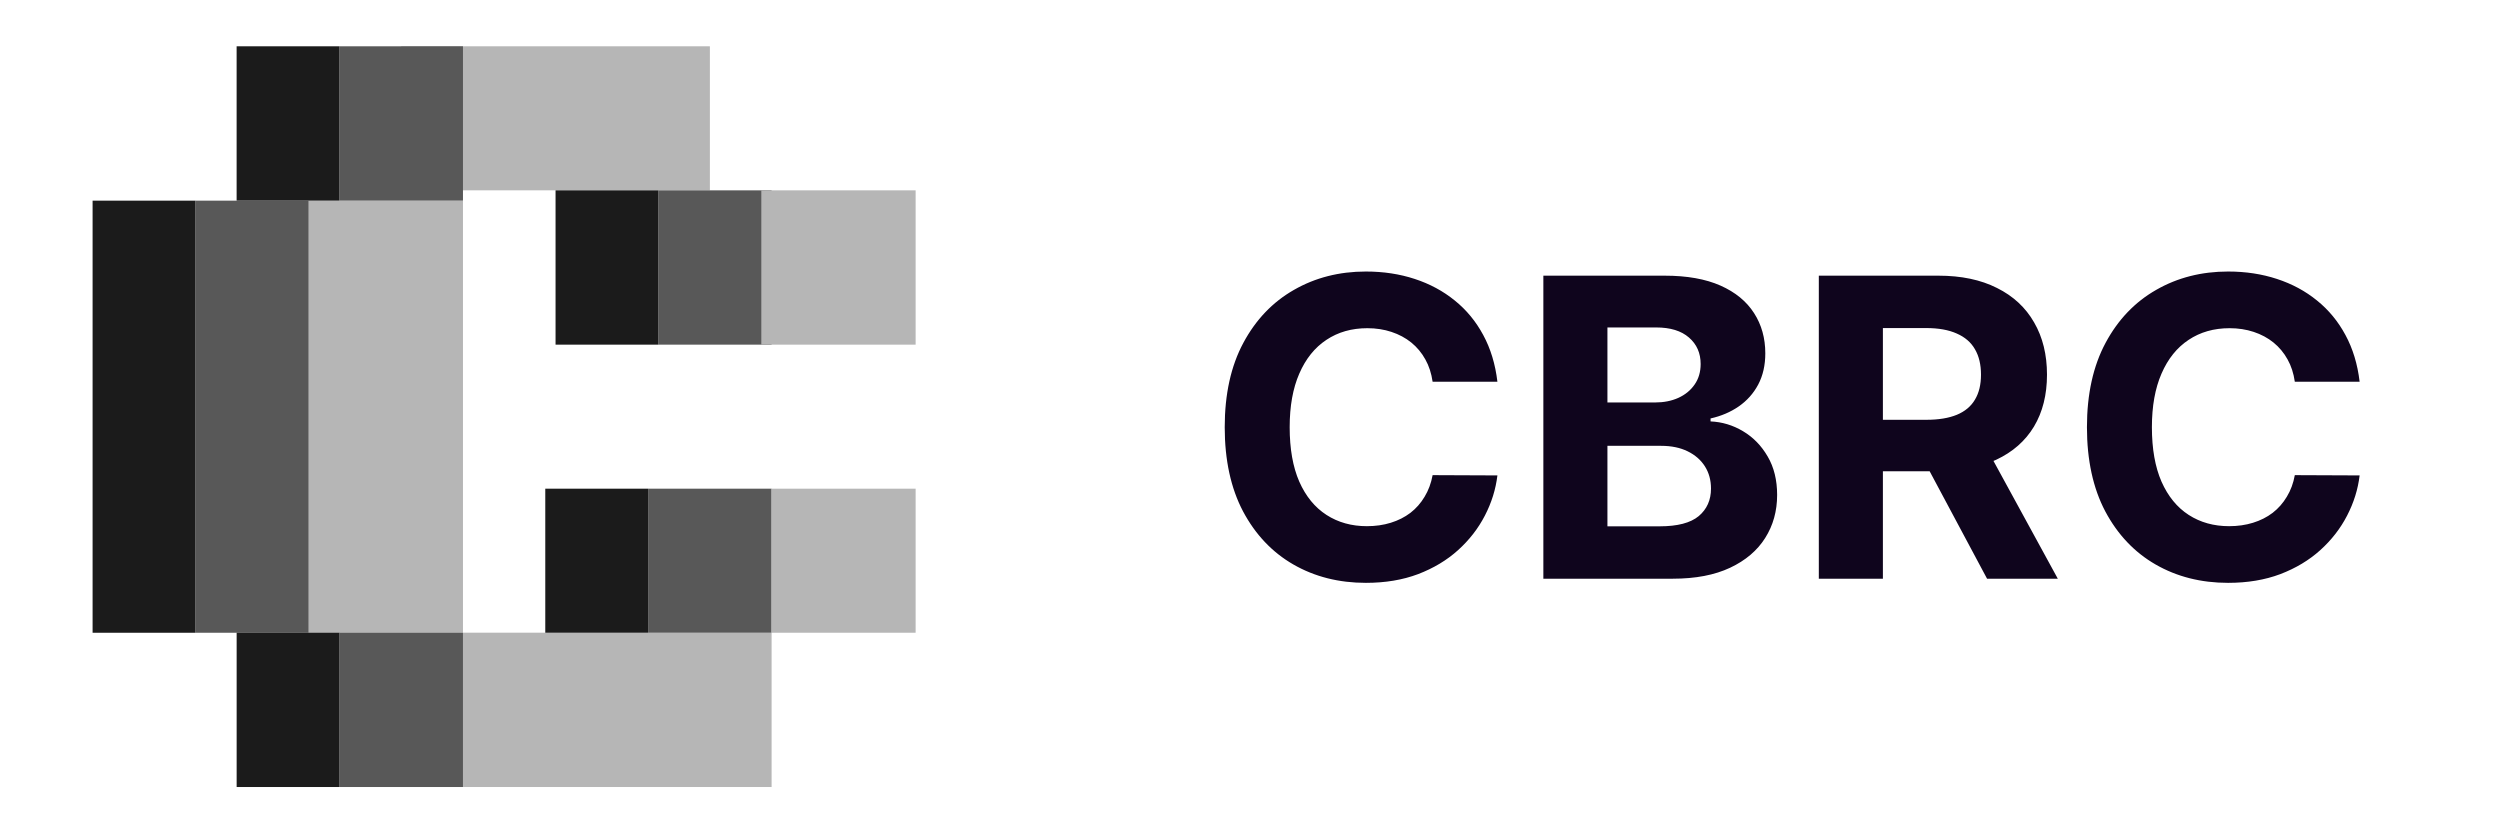 <svg width="108" height="36" viewBox="0 0 108 36" fill="none" xmlns="http://www.w3.org/2000/svg">
<path d="M64.688 16.492H61.889C61.837 16.13 61.733 15.808 61.575 15.527C61.418 15.242 61.215 14.999 60.968 14.798C60.721 14.598 60.435 14.445 60.111 14.338C59.792 14.232 59.445 14.178 59.07 14.178C58.392 14.178 57.802 14.347 57.299 14.683C56.796 15.016 56.406 15.501 56.129 16.141C55.852 16.776 55.714 17.547 55.714 18.454C55.714 19.388 55.852 20.172 56.129 20.807C56.41 21.442 56.803 21.921 57.305 22.245C57.808 22.569 58.39 22.731 59.05 22.731C59.421 22.731 59.764 22.682 60.08 22.584C60.399 22.486 60.682 22.343 60.93 22.155C61.177 21.964 61.381 21.732 61.543 21.459C61.709 21.186 61.825 20.875 61.889 20.526L64.688 20.538C64.616 21.139 64.435 21.719 64.145 22.277C63.859 22.831 63.474 23.327 62.988 23.766C62.506 24.201 61.931 24.546 61.262 24.802C60.597 25.053 59.845 25.179 59.006 25.179C57.838 25.179 56.794 24.915 55.874 24.386C54.957 23.858 54.233 23.093 53.7 22.092C53.172 21.09 52.908 19.878 52.908 18.454C52.908 17.027 53.176 15.812 53.713 14.811C54.25 13.81 54.979 13.047 55.899 12.523C56.82 11.994 57.855 11.73 59.006 11.73C59.764 11.73 60.467 11.837 61.115 12.05C61.767 12.263 62.344 12.574 62.847 12.983C63.35 13.388 63.759 13.884 64.075 14.472C64.394 15.06 64.599 15.734 64.688 16.492ZM66.673 25V11.909H71.914C72.877 11.909 73.681 12.052 74.324 12.337C74.968 12.623 75.451 13.019 75.775 13.526C76.099 14.029 76.261 14.609 76.261 15.265C76.261 15.776 76.159 16.226 75.954 16.614C75.75 16.997 75.468 17.312 75.11 17.56C74.757 17.803 74.352 17.975 73.896 18.077V18.205C74.394 18.227 74.861 18.367 75.296 18.627C75.735 18.887 76.091 19.251 76.363 19.72C76.636 20.185 76.772 20.739 76.772 21.382C76.772 22.077 76.6 22.697 76.255 23.242C75.914 23.783 75.409 24.212 74.74 24.527C74.071 24.842 73.246 25 72.266 25H66.673ZM69.441 22.737H71.697C72.468 22.737 73.031 22.59 73.385 22.296C73.738 21.998 73.915 21.602 73.915 21.107C73.915 20.745 73.828 20.425 73.653 20.148C73.478 19.871 73.229 19.654 72.905 19.496C72.586 19.339 72.204 19.26 71.761 19.26H69.441V22.737ZM69.441 17.387H71.493C71.872 17.387 72.209 17.321 72.502 17.189C72.801 17.053 73.035 16.861 73.206 16.614C73.38 16.366 73.468 16.07 73.468 15.725C73.468 15.252 73.299 14.871 72.963 14.581C72.63 14.291 72.157 14.146 71.544 14.146H69.441V17.387ZM78.573 25V11.909H83.738C84.727 11.909 85.57 12.086 86.269 12.44C86.972 12.789 87.507 13.286 87.874 13.929C88.245 14.568 88.43 15.32 88.43 16.185C88.43 17.055 88.242 17.803 87.867 18.429C87.492 19.051 86.949 19.528 86.237 19.861C85.53 20.193 84.674 20.359 83.668 20.359H80.21V18.135H83.22C83.749 18.135 84.188 18.062 84.537 17.918C84.886 17.773 85.147 17.555 85.317 17.266C85.492 16.976 85.579 16.616 85.579 16.185C85.579 15.751 85.492 15.384 85.317 15.086C85.147 14.788 84.884 14.562 84.531 14.408C84.181 14.251 83.74 14.172 83.208 14.172H81.341V25H78.573ZM85.643 19.043L88.897 25H85.841L82.658 19.043H85.643ZM101.936 16.492H99.136C99.085 16.13 98.981 15.808 98.823 15.527C98.666 15.242 98.463 14.999 98.216 14.798C97.969 14.598 97.683 14.445 97.36 14.338C97.04 14.232 96.693 14.178 96.318 14.178C95.64 14.178 95.05 14.347 94.547 14.683C94.044 15.016 93.654 15.501 93.377 16.141C93.1 16.776 92.962 17.547 92.962 18.454C92.962 19.388 93.1 20.172 93.377 20.807C93.659 21.442 94.051 21.921 94.553 22.245C95.056 22.569 95.638 22.731 96.299 22.731C96.669 22.731 97.012 22.682 97.328 22.584C97.647 22.486 97.931 22.343 98.178 22.155C98.425 21.964 98.629 21.732 98.791 21.459C98.958 21.186 99.073 20.875 99.136 20.526L101.936 20.538C101.864 21.139 101.683 21.719 101.393 22.277C101.107 22.831 100.722 23.327 100.236 23.766C99.754 24.201 99.179 24.546 98.51 24.802C97.845 25.053 97.093 25.179 96.254 25.179C95.086 25.179 94.042 24.915 93.122 24.386C92.205 23.858 91.481 23.093 90.948 22.092C90.42 21.09 90.156 19.878 90.156 18.454C90.156 17.027 90.424 15.812 90.961 14.811C91.498 13.81 92.227 13.047 93.147 12.523C94.068 11.994 95.103 11.73 96.254 11.73C97.012 11.73 97.715 11.837 98.363 12.05C99.015 12.263 99.593 12.574 100.095 12.983C100.598 13.388 101.007 13.884 101.323 14.472C101.642 15.06 101.847 15.734 101.936 16.492Z" fill="#0F051D"/>
<g style="mix-blend-mode:luminosity">
<path d="M30.667 2H17.333V8.222H30.667V2Z" fill="#B6B6B6"/>
</g>
<g style="mix-blend-mode:luminosity">
<path d="M33.333 27.332H20V33.999H33.333V27.332Z" fill="#B6B6B6"/>
</g>
<g style="mix-blend-mode:luminosity">
<path d="M20 8.668H13.333V27.335H20V8.668Z" fill="#B6B6B6"/>
</g>
<g style="mix-blend-mode:luminosity">
<path d="M13.333 8.668H8.444V27.335H13.333V8.668Z" fill="#585858"/>
</g>
<g style="mix-blend-mode:luminosity">
<path d="M20 27.332H14.667V33.999H20V27.332Z" fill="#585858"/>
</g>
<g style="mix-blend-mode:luminosity">
<path d="M20 2H14.667V8.667H20V2Z" fill="#585858"/>
</g>
<g style="mix-blend-mode:luminosity">
<path d="M33.333 8.223H28.444V14.889H33.333V8.223Z" fill="#585858"/>
</g>
<g style="mix-blend-mode:luminosity">
<path d="M33.333 21.111H28V27.334H33.333V21.111Z" fill="#585858"/>
</g>
<g style="mix-blend-mode:luminosity">
<path d="M14.667 27.332H10.223V33.999H14.667V27.332Z" fill="#1B1B1B"/>
</g>
<g style="mix-blend-mode:luminosity">
<path d="M8.444 8.668H4V27.335H8.444V8.668Z" fill="#1B1B1B"/>
</g>
<g style="mix-blend-mode:luminosity">
<path d="M14.666 2H10.222V8.667H14.666V2Z" fill="#1B1B1B"/>
</g>
<g style="mix-blend-mode:luminosity">
<path d="M28.444 8.223H24V14.889H28.444V8.223Z" fill="#1B1B1B"/>
</g>
<g style="mix-blend-mode:luminosity">
<path d="M28 21.111H23.556V27.334H28V21.111Z" fill="#1B1B1B"/>
</g>
<g style="mix-blend-mode:luminosity">
<path d="M39.555 8.223H32.889V14.889H39.555V8.223Z" fill="#B6B6B6"/>
</g>
<g style="mix-blend-mode:luminosity">
<path d="M39.555 21.111H33.333V27.334H39.555V21.111Z" fill="#B6B6B6"/>
</g>
</svg>

